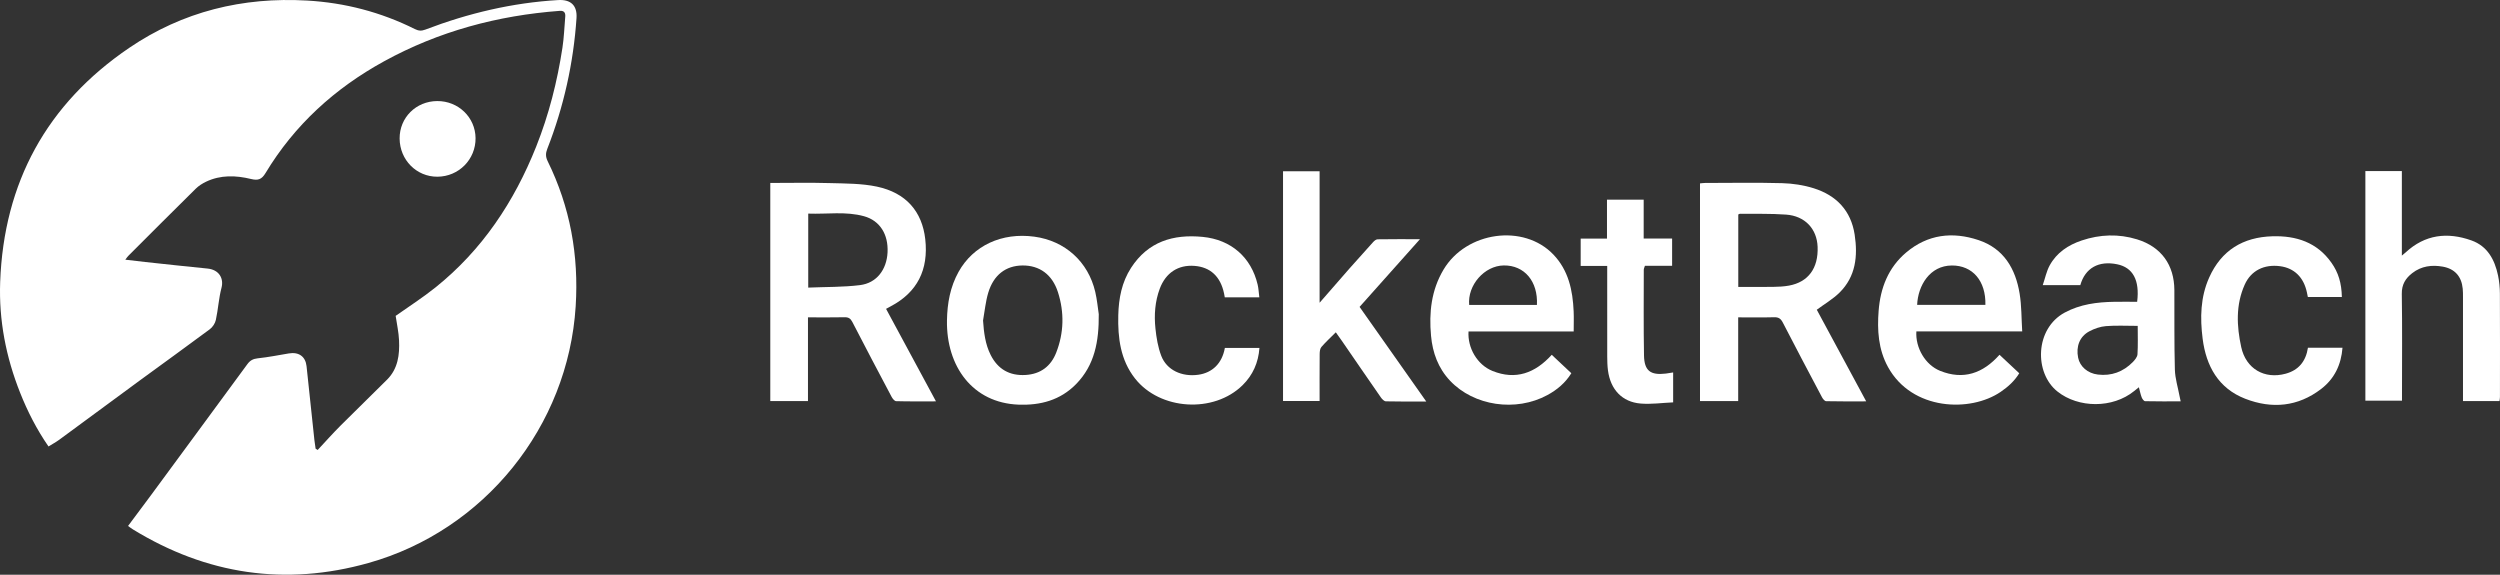 <svg width="174" height="40" viewBox="0 0 174 40" fill="none" xmlns="http://www.w3.org/2000/svg">
<rect x="0" y="0" width="174" height="40" fill="#333333" stroke="none"/>
<path d="M8.913 36.606C9.444 35.894 9.971 35.194 10.49 34.49C11.463 33.173 12.431 31.854 13.401 30.536C14.674 28.806 15.95 27.078 17.218 25.344C17.404 25.09 17.611 24.973 17.938 24.939C18.664 24.863 19.383 24.719 20.105 24.598C20.795 24.482 21.263 24.81 21.336 25.487C21.522 27.201 21.7 28.916 21.882 30.63C21.903 30.828 21.938 31.026 21.966 31.225C22.014 31.256 22.063 31.287 22.11 31.318C22.639 30.753 23.153 30.173 23.699 29.626C24.774 28.547 25.875 27.494 26.949 26.414C27.7 25.66 27.82 24.684 27.774 23.691C27.748 23.113 27.618 22.54 27.538 21.984C28.456 21.333 29.422 20.718 30.309 20.006C33.562 17.397 35.787 14.046 37.318 10.204C38.203 7.982 38.785 5.68 39.146 3.322C39.256 2.605 39.279 1.876 39.342 1.152C39.366 0.875 39.247 0.734 38.963 0.755C34.636 1.078 30.531 2.178 26.719 4.273C23.301 6.151 20.499 8.696 18.48 12.047C18.211 12.493 17.958 12.576 17.476 12.459C16.422 12.203 15.358 12.163 14.344 12.646C14.084 12.77 13.827 12.934 13.624 13.134C12.049 14.686 10.487 16.253 8.922 17.816C8.864 17.874 8.821 17.945 8.722 18.074C9.229 18.133 9.671 18.189 10.115 18.236C11.558 18.391 13 18.55 14.445 18.692C15.254 18.772 15.587 19.384 15.417 20.028C15.224 20.757 15.185 21.525 15.024 22.264C14.973 22.503 14.801 22.768 14.603 22.915C12.984 24.121 11.342 25.298 9.713 26.492C7.849 27.859 5.992 29.236 4.128 30.603C3.897 30.773 3.64 30.909 3.375 31.074C2.549 29.878 1.916 28.633 1.398 27.328C0.415 24.854 -0.086 22.279 0.012 19.626C0.267 12.706 3.25 7.233 8.996 3.329C12.719 0.8 16.893 -0.219 21.374 0.039C24.001 0.189 26.509 0.843 28.869 2.02C29.12 2.145 29.322 2.168 29.601 2.061C32.582 0.922 35.658 0.19 38.853 0.004C39.724 -0.046 40.184 0.378 40.125 1.259C39.913 4.395 39.236 7.432 38.091 10.361C37.97 10.669 37.969 10.914 38.117 11.217C39.686 14.407 40.291 17.776 40.067 21.323C39.541 29.68 33.714 36.915 25.649 39.183C19.855 40.813 14.376 39.988 9.248 36.844C9.124 36.768 9.01 36.676 8.913 36.606Z" fill="white"/>
<path d="M118.32 27.911V12.764C118.447 12.752 118.56 12.735 118.672 12.734C120.461 12.732 122.251 12.699 124.038 12.748C124.776 12.768 125.536 12.883 126.238 13.104C127.813 13.6 128.83 14.66 129.085 16.333C129.31 17.82 129.166 19.242 128.033 20.363C127.574 20.817 126.995 21.152 126.448 21.558C127.561 23.622 128.699 25.731 129.888 27.935C128.872 27.935 127.984 27.944 127.096 27.923C126.997 27.92 126.872 27.762 126.811 27.648C125.895 25.92 124.981 24.191 124.085 22.453C123.946 22.182 123.794 22.072 123.483 22.08C122.666 22.103 121.847 22.088 120.978 22.088V27.912H118.319L118.32 27.911ZM120.984 19.97C121.812 19.97 122.615 19.978 123.416 19.966C123.78 19.961 124.151 19.944 124.509 19.879C125.859 19.632 126.564 18.666 126.506 17.177C126.456 15.924 125.624 15.029 124.308 14.936C123.243 14.86 122.171 14.891 121.101 14.878C121.063 14.878 121.025 14.911 120.984 14.93V19.97V19.97Z" fill="white"/>
<path d="M53.61 12.733C55.002 12.733 56.38 12.704 57.756 12.743C58.85 12.774 59.968 12.764 61.03 12.988C63.063 13.418 64.181 14.721 64.398 16.647C64.638 18.78 63.836 20.345 62.008 21.312C61.906 21.366 61.804 21.422 61.67 21.496C62.818 23.625 63.959 25.739 65.144 27.935C64.146 27.935 63.256 27.946 62.368 27.921C62.259 27.919 62.121 27.743 62.054 27.617C61.136 25.886 60.222 24.153 59.324 22.411C59.199 22.169 59.061 22.075 58.787 22.081C57.954 22.099 57.121 22.087 56.235 22.087V27.912H53.612V12.733H53.61ZM56.253 20.017C57.491 19.965 58.684 19.99 59.857 19.844C61.013 19.7 61.715 18.767 61.774 17.56C61.834 16.313 61.243 15.358 60.142 15.051C58.867 14.697 57.559 14.916 56.253 14.867V20.017Z" fill="white"/>
<path d="M173.966 27.912H171.424C171.424 27.73 171.424 27.573 171.424 27.416C171.424 25.163 171.424 22.911 171.424 20.658C171.424 20.469 171.424 20.277 171.405 20.089C171.324 19.243 170.856 18.709 170.021 18.559C169.258 18.422 168.525 18.516 167.892 19.009C167.423 19.374 167.154 19.804 167.165 20.457C167.202 22.768 167.179 25.079 167.179 27.39C167.179 27.548 167.179 27.704 167.179 27.887H164.63V11.904H167.169V17.79C167.31 17.672 167.373 17.624 167.432 17.569C168.781 16.317 170.345 16.138 172.014 16.734C173.13 17.133 173.632 18.075 173.863 19.17C173.949 19.582 173.991 20.01 173.993 20.432C174.005 22.83 173.999 25.229 173.997 27.628C173.997 27.713 173.979 27.797 173.966 27.912V27.912Z" fill="white"/>
<path d="M99.27 27.946C98.269 27.946 97.363 27.956 96.458 27.933C96.338 27.931 96.192 27.781 96.11 27.663C95.199 26.355 94.3 25.038 93.396 23.726C93.266 23.536 93.13 23.351 92.972 23.129C92.616 23.487 92.272 23.8 91.97 24.15C91.871 24.264 91.851 24.473 91.849 24.639C91.84 25.718 91.844 26.798 91.844 27.908H89.299V11.919H91.844V21.071C92.588 20.218 93.255 19.448 93.928 18.682C94.47 18.067 95.016 17.457 95.568 16.851C95.649 16.762 95.773 16.658 95.879 16.656C96.826 16.641 97.773 16.647 98.83 16.647C97.39 18.262 96.015 19.804 94.627 21.36C96.162 23.539 97.685 25.7 99.268 27.946H99.27Z" fill="white"/>
<path d="M148.746 21.003C148.932 19.497 148.448 18.619 147.357 18.394C146.067 18.129 145.129 18.65 144.789 19.847H142.175C142.343 19.355 142.435 18.884 142.654 18.48C143.138 17.59 143.941 17.054 144.887 16.737C146.158 16.311 147.453 16.263 148.736 16.658C150.423 17.177 151.329 18.437 151.336 20.197C151.344 22.039 151.322 23.882 151.371 25.723C151.388 26.34 151.582 26.954 151.697 27.569C151.714 27.666 151.737 27.761 151.775 27.934C150.923 27.934 150.11 27.942 149.298 27.923C149.215 27.921 149.104 27.767 149.063 27.661C148.98 27.448 148.937 27.218 148.866 26.953C148.737 27.057 148.638 27.136 148.541 27.215C147.038 28.436 144.657 28.41 143.199 27.25C141.569 25.953 141.625 22.876 143.705 21.755C144.787 21.172 145.952 21.026 147.149 21.006C147.674 20.997 148.199 21.005 148.746 21.005V21.003ZM148.785 22.681C148.001 22.681 147.283 22.64 146.573 22.698C146.178 22.73 145.767 22.873 145.415 23.061C144.743 23.42 144.48 24.117 144.638 24.899C144.762 25.507 145.294 25.983 146.011 26.069C146.956 26.182 147.772 25.879 148.438 25.205C148.586 25.055 148.756 24.848 148.769 24.658C148.809 24.008 148.785 23.354 148.785 22.682V22.681Z" fill="white"/>
<path d="M109.529 23.071H102.209C102.135 24.209 102.814 25.389 103.874 25.817C105.491 26.471 106.846 25.97 108.001 24.694C108.454 25.12 108.9 25.538 109.365 25.976C108.944 26.653 108.372 27.132 107.694 27.499C105.503 28.686 102.583 28.257 100.925 26.5C100.096 25.622 99.707 24.549 99.6 23.372C99.451 21.756 99.616 20.195 100.472 18.761C102.056 16.11 106.044 15.554 108.113 17.714C109.17 18.818 109.463 20.209 109.526 21.67C109.546 22.119 109.529 22.569 109.529 23.069V23.071ZM106.97 21.222C107.054 19.577 106.093 18.456 104.662 18.475C103.319 18.493 102.132 19.84 102.254 21.222H106.97Z" fill="white"/>
<path d="M140.746 23.065H133.379C133.306 24.196 133.994 25.395 135.035 25.812C136.652 26.463 138.014 25.989 139.165 24.692C139.618 25.116 140.064 25.532 140.54 25.979C140.207 26.523 139.758 26.924 139.249 27.272C137.139 28.714 133.077 28.583 131.405 25.546C130.728 24.315 130.648 22.976 130.753 21.627C130.875 20.049 131.418 18.633 132.665 17.577C134.169 16.304 135.9 16.107 137.708 16.712C139.467 17.299 140.285 18.709 140.567 20.441C140.705 21.284 140.689 22.151 140.746 23.065ZM138.184 21.218C138.222 19.543 137.287 18.471 135.85 18.478C134.318 18.485 133.492 19.869 133.433 21.218H138.184Z" fill="white"/>
<path d="M76.474 21.867C76.491 23.765 76.187 25.415 74.895 26.734C73.794 27.858 72.411 28.221 70.885 28.163C67.698 28.041 65.856 25.5 65.909 22.3C65.93 21.113 66.131 19.973 66.716 18.922C67.738 17.089 69.732 16.164 71.995 16.473C74.126 16.762 75.74 18.215 76.23 20.317C76.359 20.869 76.408 21.439 76.474 21.867ZM68.42 22.307C68.478 23.148 68.573 23.957 68.951 24.706C69.451 25.698 70.267 26.164 71.378 26.098C72.423 26.037 73.142 25.493 73.514 24.538C74.052 23.159 74.083 21.74 73.633 20.336C73.237 19.1 72.343 18.465 71.161 18.477C70.005 18.489 69.151 19.136 68.78 20.38C68.594 21.003 68.536 21.663 68.42 22.307Z" fill="white"/>
<path d="M163.038 24.202C162.945 25.391 162.475 26.364 161.551 27.072C159.935 28.312 158.125 28.473 156.272 27.755C154.4 27.029 153.547 25.481 153.304 23.578C153.12 22.13 153.147 20.682 153.76 19.314C154.607 17.42 156.116 16.504 158.163 16.445C159.821 16.398 161.264 16.864 162.267 18.284C162.754 18.973 162.971 19.698 162.994 20.67H160.626C160.606 20.572 160.585 20.462 160.561 20.352C160.338 19.299 159.678 18.656 158.69 18.527C157.589 18.383 156.675 18.824 156.232 19.812C155.602 21.219 155.671 22.696 155.989 24.158C156.318 25.663 157.6 26.414 159.084 26.009C159.977 25.765 160.487 25.157 160.633 24.202H163.038Z" fill="white"/>
<path d="M87.65 20.692H85.244C85.227 20.599 85.213 20.516 85.196 20.433C84.95 19.247 84.245 18.589 83.13 18.505C82.004 18.421 81.135 18.982 80.72 20.092C80.387 20.984 80.321 21.922 80.418 22.856C80.485 23.502 80.594 24.165 80.824 24.767C81.202 25.754 82.248 26.242 83.394 26.084C84.389 25.947 85.06 25.283 85.25 24.218H87.657C87.582 25.24 87.198 26.104 86.488 26.805C84.481 28.787 80.732 28.555 78.995 26.34C77.98 25.046 77.795 23.514 77.832 21.941C77.861 20.776 78.073 19.644 78.722 18.641C79.903 16.817 81.652 16.285 83.714 16.488C85.68 16.681 87.087 17.904 87.534 19.816C87.596 20.082 87.607 20.36 87.649 20.692H87.65Z" fill="white"/>
<path d="M116.379 16.603V18.501H114.486C114.451 18.616 114.407 18.696 114.407 18.776C114.407 20.766 114.386 22.755 114.423 24.743C114.443 25.809 114.874 26.128 115.94 26.001C116.1 25.982 116.258 25.952 116.451 25.922V28.005C115.684 28.038 114.925 28.15 114.179 28.086C112.897 27.977 112.091 27.109 111.915 25.787C111.873 25.47 111.864 25.145 111.863 24.825C111.859 22.88 111.861 20.934 111.862 18.989V18.511H110.015V16.607H111.846V13.898H114.4V16.604H116.38L116.379 16.603Z" fill="white"/>
<path d="M27.814 9.642C27.804 8.187 28.955 7.041 30.432 7.034C31.901 7.026 33.082 8.166 33.099 9.609C33.115 11.093 31.932 12.291 30.444 12.299C28.987 12.306 27.824 11.132 27.814 9.643V9.642Z" fill="white"/>
</svg>
